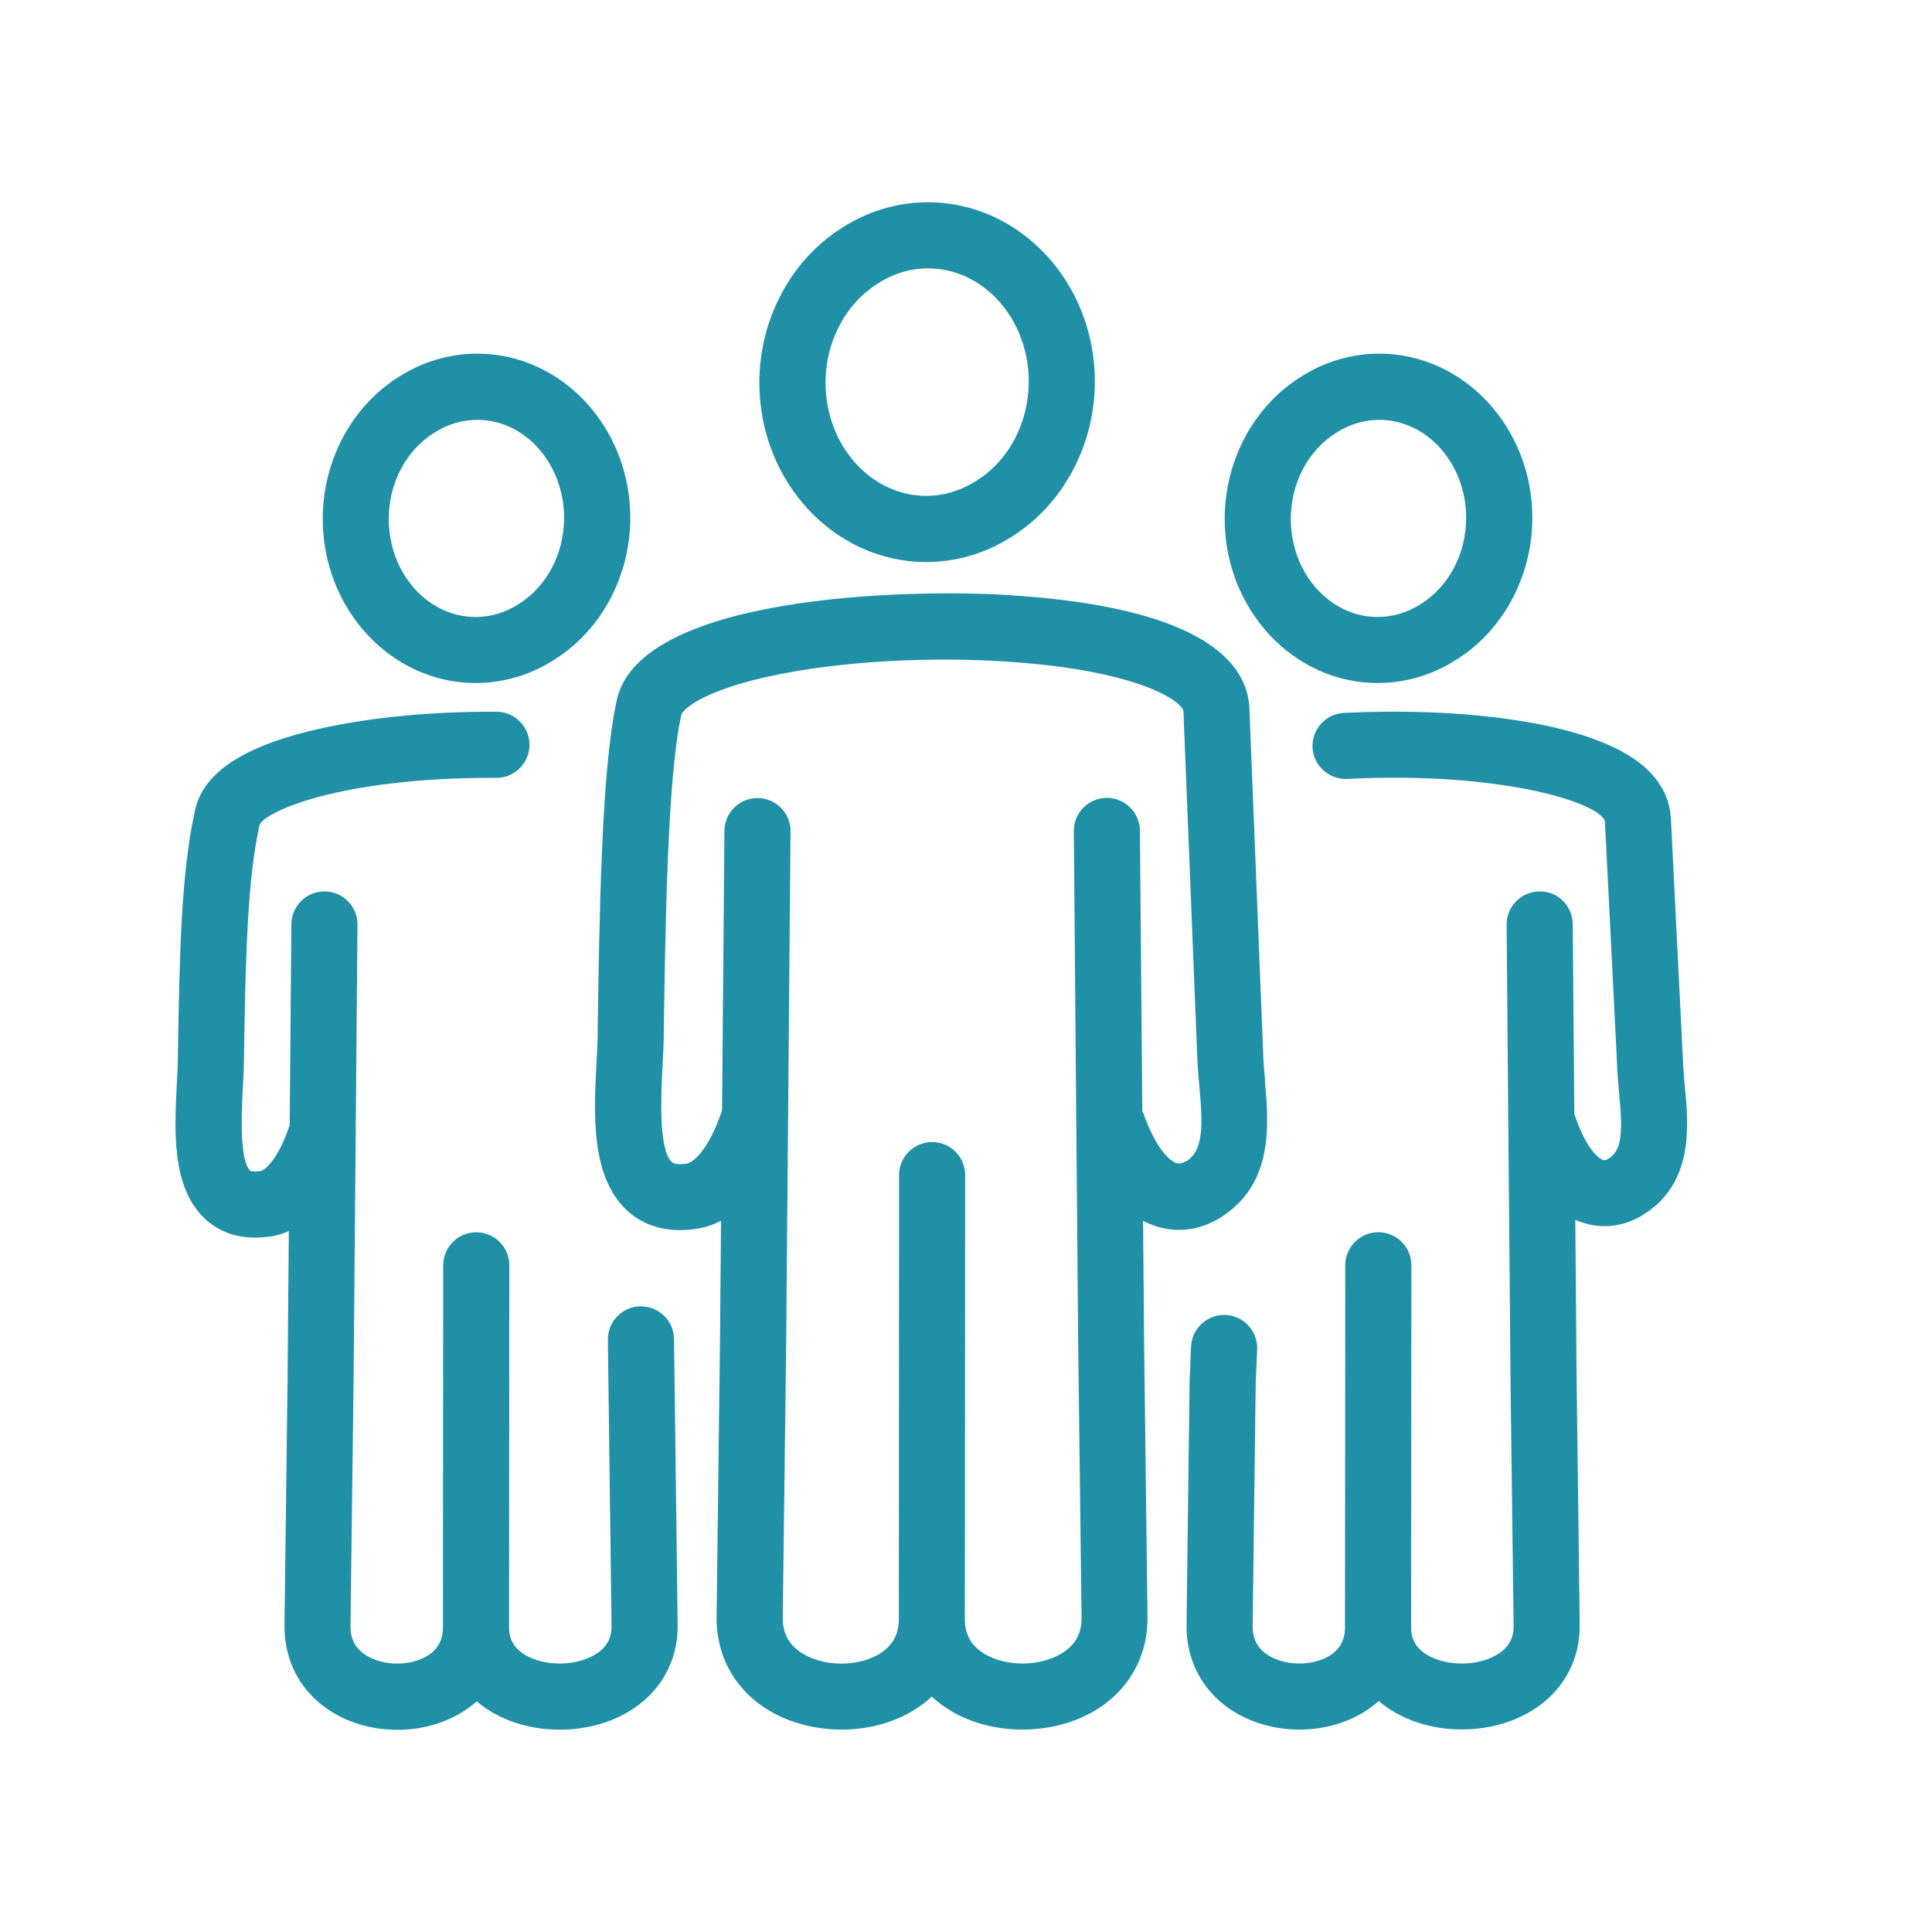 <?xml version="1.0" encoding="UTF-8"?><svg id="Layer_2" xmlns="http://www.w3.org/2000/svg" viewBox="0 0 226.77 226.77"><defs><style>.cls-1{fill:#1f90a6;}</style></defs><path class="cls-1" d="m161.7,80.17c3.26,0,6.45-.95,9.18-2.7,5.54-3.43,8.98-9.83,8.98-16.69,0-10.62-8.06-19.27-17.96-19.27-3.26,0-6.45.95-9.18,2.7-5.53,3.43-8.97,9.83-8.97,16.69,0,10.62,8.05,19.27,17.95,19.27Zm-4.84-29.39c1.53-.98,3.27-1.5,5.03-1.5,5.62,0,10.2,5.16,10.2,11.51,0,4.2-2.03,8.06-5.36,10.13-1.53.98-3.27,1.5-5.03,1.5-5.62,0-10.19-5.16-10.19-11.51,0-4.2,2.03-8.06,5.36-10.13Z"/><path class="cls-1" d="m108.71,65.97c3.55,0,7.02-1.03,10-2.95,6.04-3.75,9.8-10.74,9.8-18.24,0-11.6-8.78-21.04-19.58-21.04-3.55,0-7.03,1.03-10.01,2.95-6.04,3.75-9.79,10.74-9.79,18.23,0,11.6,8.78,21.05,19.58,21.05Zm-5.64-32.72c1.78-1.14,3.8-1.75,5.86-1.75,6.52,0,11.82,5.96,11.82,13.28,0,4.84-2.35,9.3-6.18,11.67-1.78,1.14-3.8,1.75-5.85,1.75-6.52,0-11.82-5.96-11.82-13.28,0-4.83,2.35-9.29,6.18-11.67Z"/><path class="cls-1" d="m197.77,127.62c-.08-.82-.15-1.62-.19-2.39l-1.46-29.21c-.08-1.53-.66-3.8-2.99-5.9-6.4-5.78-23.07-7.08-35.4-6.44-2.14.11-3.78,1.94-3.67,4.08.11,2.14,1.97,3.77,4.08,3.67,17.69-.92,29.63,2.71,30.24,4.98l1.46,29.21c.04.88.13,1.79.21,2.73.43,4.59.35,6.66-1.26,7.66-.37.23-.54.17-.65.14-.17-.06-1.72-.72-3.24-5.07-.03-.1-.07-.2-.11-.29l-.19-22.31c-.02-2.14-1.72-3.88-3.91-3.85-2.14.02-3.87,1.77-3.85,3.91l.46,53.71.36,28.6c0,.95-.19,2.34-2,3.4-2.26,1.32-5.79,1.35-8.05.05-1.77-1.02-1.98-2.38-1.98-3.32h0s.03-42.47.03-42.47c0-2.14-1.73-3.88-3.88-3.88h0c-2.14,0-3.88,1.74-3.88,3.88l-.03,42.46h0c0,1.57-.64,2.7-1.95,3.45-1.97,1.13-4.94,1.11-6.92-.05-1.34-.79-1.99-1.94-1.97-3.52l.36-28.55.17-3.91c.09-2.14-1.57-3.95-3.71-4.05-2.14-.08-3.95,1.57-4.05,3.71l-.17,3.97s0,.08,0,.12l-.36,28.62c-.04,4.36,2.07,8.11,5.81,10.3,2.22,1.3,4.83,1.95,7.44,1.95,2.55,0,5.09-.62,7.26-1.87.75-.43,1.44-.93,2.05-1.48.58.5,1.22.95,1.92,1.35,4.67,2.68,11.18,2.64,15.84-.09,3.75-2.2,5.88-5.91,5.83-10.18l-.36-28.59-.16-18.97c.22.1.44.18.66.26,2.45.86,5.05.56,7.33-.87,5.94-3.69,5.3-10.48,4.88-14.97Z"/><path class="cls-1" d="m148.49,126.81c-.09-1.01-.18-1.96-.21-2.84l-1.63-40.8c-.21-5.28-5.28-11.88-28.25-13.32-12.07-.76-43.78.04-46.06,12.59-1.74,8.02-1.99,25.04-2.19,38.73v.52c-.02.88-.08,1.89-.13,2.98-.32,5.95-.71,13.36,3.52,17.35,1.35,1.28,3.78,2.71,7.58,2.29,1.07-.09,2.27-.37,3.51-1.02l-.12,14.1-.4,32.42c-.05,4.65,2.24,8.67,6.27,11.03,2.46,1.44,5.42,2.17,8.37,2.17s5.76-.69,8.17-2.07c.91-.52,1.73-1.13,2.45-1.8.72.67,1.53,1.27,2.43,1.79,4.9,2.81,11.74,2.77,16.62-.09,4.03-2.36,6.32-6.38,6.27-11.03l-.4-32.39-.12-14.13c.41.22.84.4,1.27.56,2.59.92,5.36.59,7.79-.92,6.32-3.94,5.69-10.96,5.24-16.09Zm-9.33,9.5c-.6.37-.94.25-1.11.19-1-.36-2.55-2.1-3.88-5.93-.03-.08-.06-.15-.09-.22l-.28-32.85c-.02-2.13-1.75-3.85-3.88-3.85h-.03c-2.14.02-3.87,1.77-3.85,3.91l.51,59.92.4,32.4c.02,1.89-.78,3.28-2.44,4.25-2.52,1.48-6.32,1.5-8.84.06-1.63-.94-2.42-2.29-2.42-4.15h0s.04-52.11.04-52.11c0-2.14-1.73-3.88-3.88-3.88h0c-2.14,0-3.88,1.73-3.88,3.88l-.03,52.1h0c0,1.88-.79,3.24-2.42,4.18-2.49,1.43-6.26,1.41-8.76-.06-1.66-.97-2.46-2.37-2.44-4.25l.4-32.42.51-59.9c.02-2.14-1.7-3.89-3.85-3.91h-.03c-2.13,0-3.86,1.72-3.88,3.85l-.28,32.85c-.03.07-.06.15-.09.23-1.61,4.63-3.43,5.95-4.16,6-.06,0-.11,0-.17.02-.73.08-1.22,0-1.47-.22-1.61-1.51-1.26-8.11-1.09-11.28.06-1.2.12-2.31.14-3.28v-.52c.19-12.68.44-30.04,2.03-37.25.01-.06.03-.13.04-.19.16-.63,2.98-3.36,13.75-5.15,8.7-1.44,19.34-1.71,28.48-.73,12.63,1.36,16.66,4.53,16.7,5.52l1.63,40.8c.04,1.07.14,2.16.24,3.22.41,4.61.51,7.5-1.6,8.81Z"/><path class="cls-1" d="m55.83,80.17c3.26,0,6.45-.95,9.17-2.7,5.54-3.43,8.98-9.83,8.98-16.69,0-10.62-8.05-19.27-17.95-19.27-3.26,0-6.45.95-9.18,2.7-5.53,3.43-8.97,9.83-8.97,16.69,0,10.62,8.05,19.27,17.95,19.27Zm-4.84-29.39c1.53-.98,3.27-1.5,5.03-1.5,5.62,0,10.19,5.16,10.19,11.51,0,4.2-2.03,8.06-5.36,10.13-1.53.98-3.27,1.5-5.03,1.5-5.62,0-10.19-5.16-10.19-11.51,0-4.2,2.03-8.06,5.36-10.13Z"/><path class="cls-1" d="m79.11,157.15c-.03-2.12-1.76-3.82-3.88-3.82-.02,0-.04,0-.06,0-2.14.03-3.85,1.8-3.82,3.94l.43,33.58c0,.95-.19,2.34-2,3.4-2.26,1.32-5.8,1.35-8.05.05-1.77-1.02-1.98-2.38-1.98-3.32h0s.03-42.46.03-42.46c0-2.14-1.73-3.88-3.88-3.88h0c-2.14,0-3.88,1.74-3.88,3.88l-.03,42.46h0c0,1.57-.64,2.7-1.96,3.45-1.97,1.13-4.94,1.11-6.92-.05-1.34-.79-1.99-1.94-1.97-3.52l.36-28.62.46-53.7c.02-2.14-1.7-3.89-3.85-3.91h-.03c-2.13,0-3.86,1.72-3.88,3.85l-.2,23.6c-.04.09-.07.18-.1.27-1.42,4.07-2.95,5.08-3.38,5.11-.06,0-.11,0-.17.02-.39.04-.85.04-.99-.09-1.31-1.23-.99-7.23-.85-9.8.06-1.08.11-2.08.12-2.96.18-12.21.41-21.35,1.81-27.69.01-.07,0-.05.02-.12.74-1.64,9.62-5.52,27.26-5.52.18,0,.38,0,.55,0,2.14,0,3.87-1.73,3.88-3.86,0-2.14-1.72-3.89-3.86-3.9-8.11-.05-15.95.78-22.04,2.29-8.22,2.04-12.61,5.16-13.41,9.53-1.54,7.06-1.78,16.14-1.97,29.16-.01.79-.06,1.69-.11,2.66-.29,5.42-.65,12.16,3.28,15.86,1.28,1.2,3.54,2.55,7.11,2.16.85-.07,1.78-.27,2.75-.7l-.15,17.67-.36,28.62c-.04,4.36,2.07,8.11,5.81,10.3,2.22,1.3,4.83,1.95,7.44,1.95,2.55,0,5.09-.62,7.26-1.87.75-.43,1.44-.93,2.05-1.48.58.5,1.22.95,1.92,1.35,4.67,2.68,11.18,2.64,15.84-.09,3.75-2.2,5.88-5.91,5.83-10.18l-.36-28.62-.07-4.99Z"/></svg>